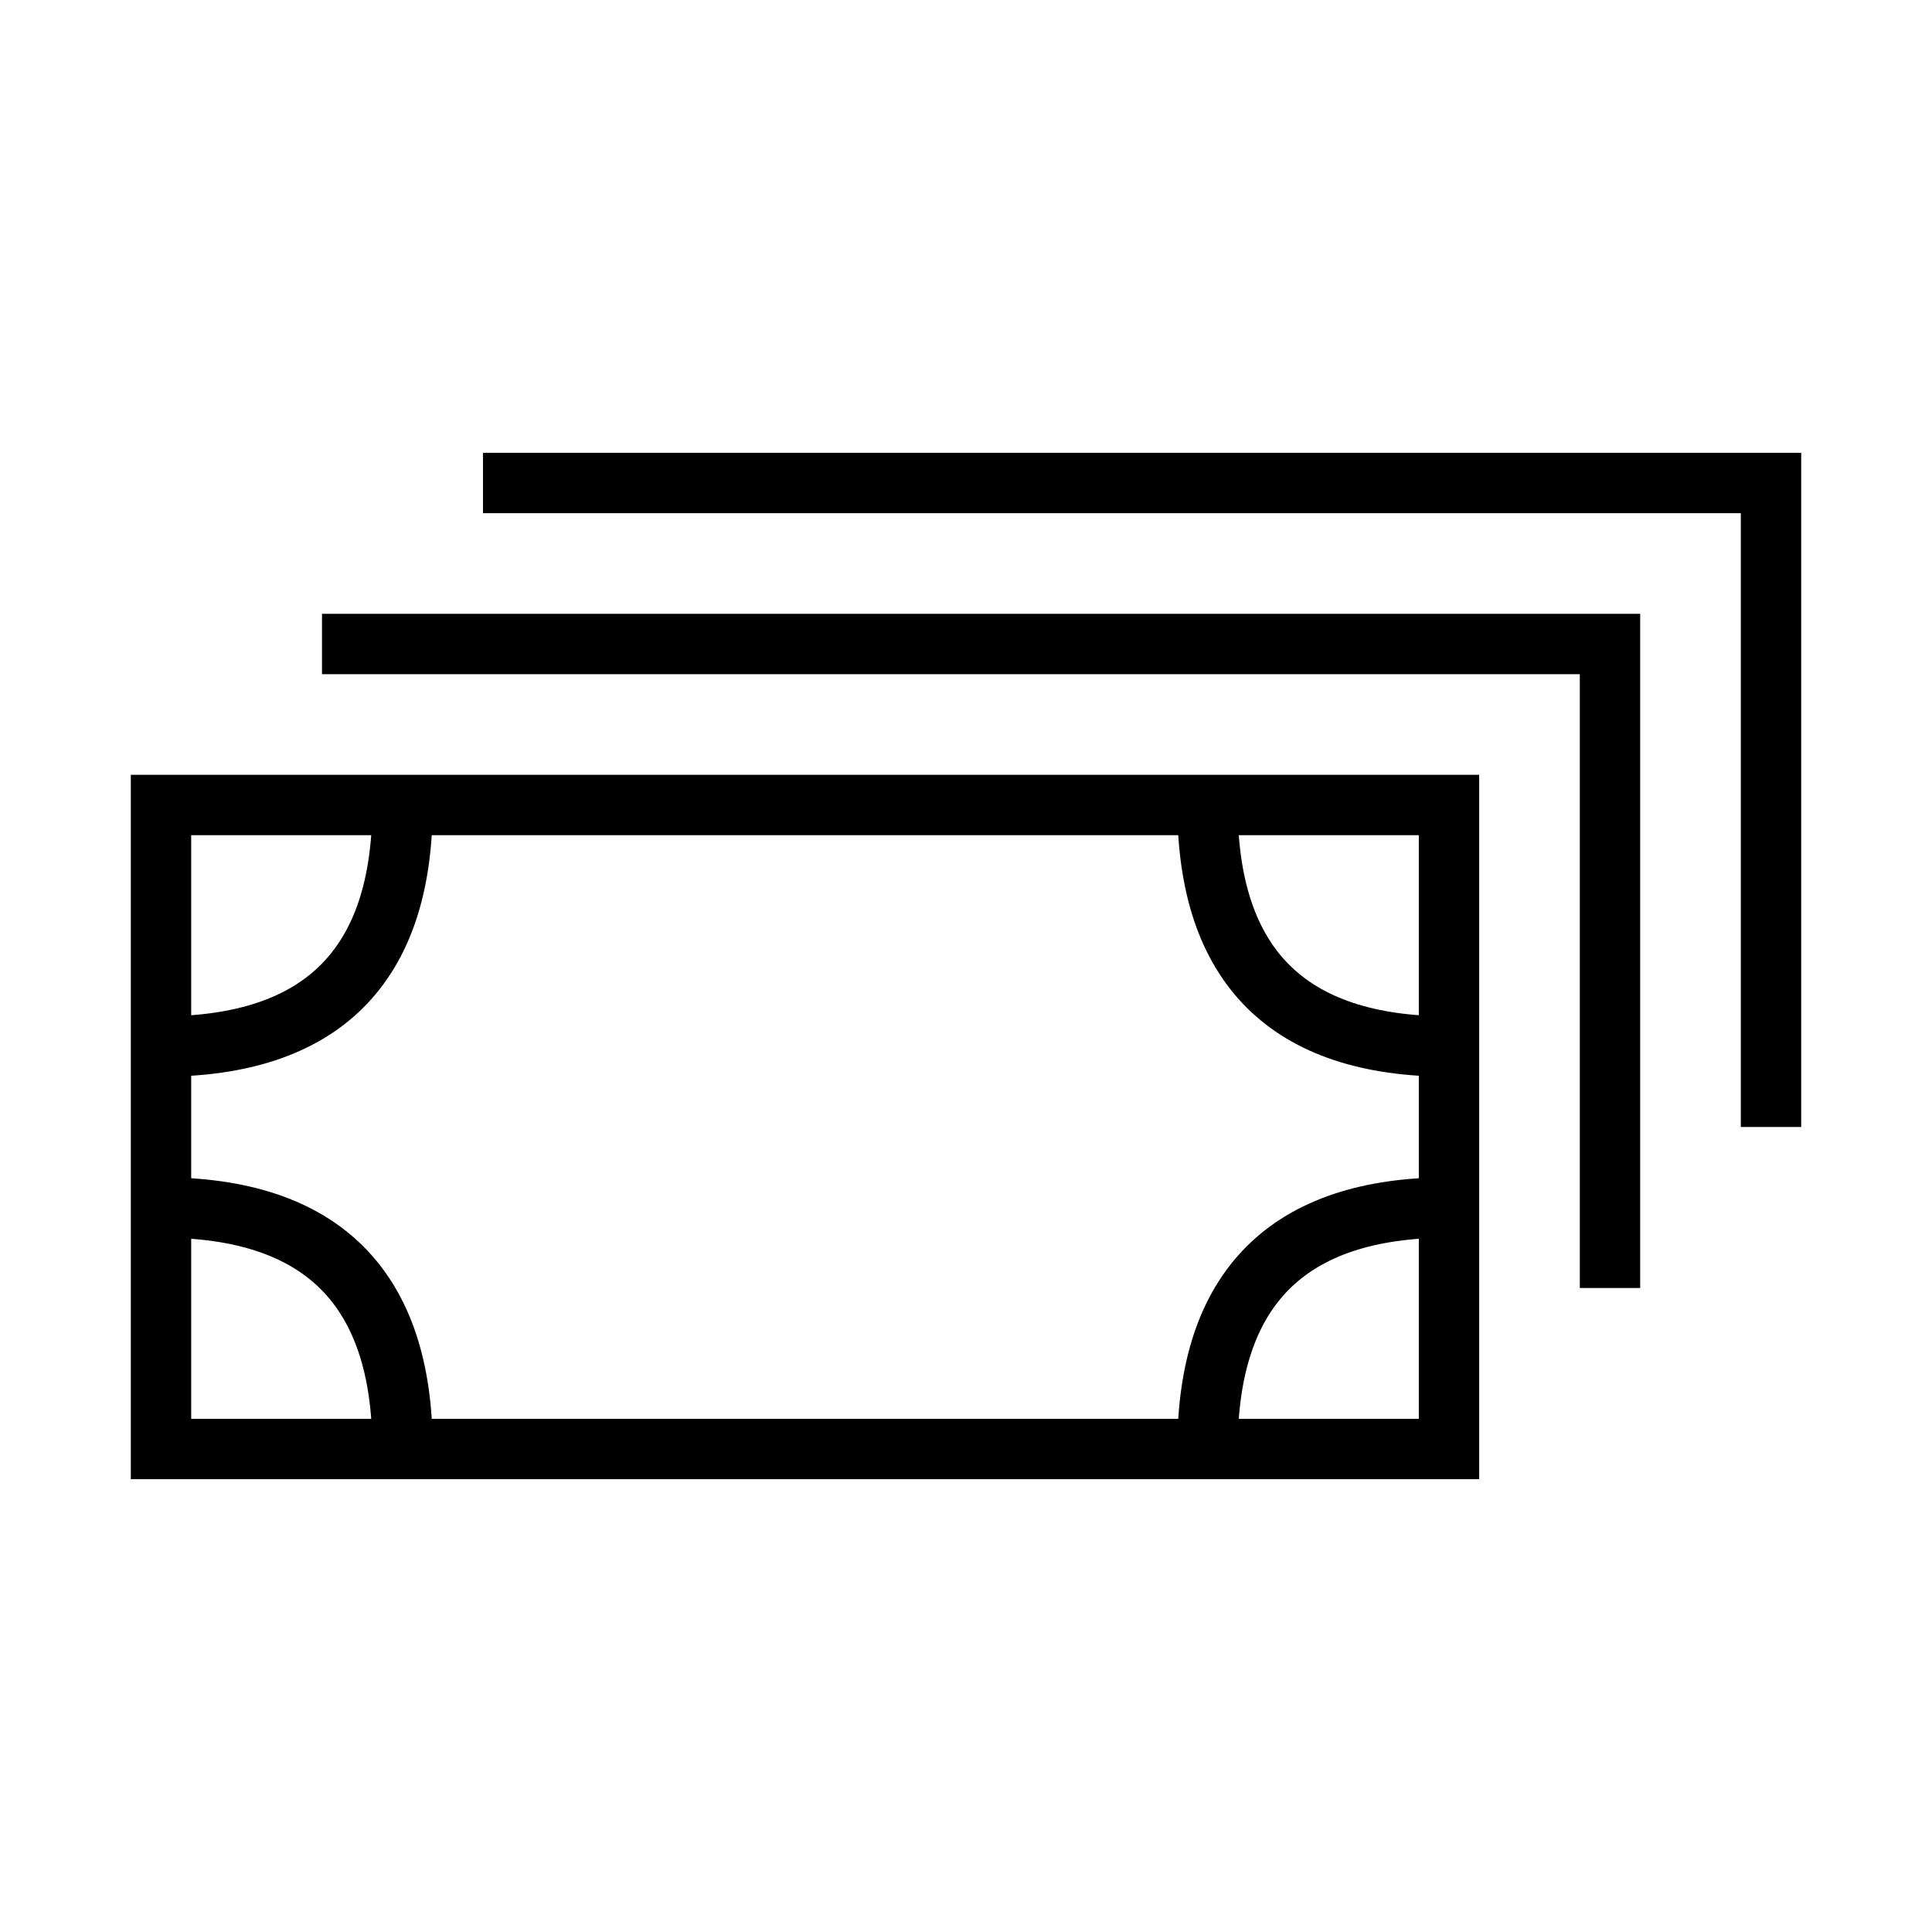 <svg width="96" height="96" xmlns="http://www.w3.org/2000/svg" xmlns:xlink="http://www.w3.org/1999/xlink" xml:space="preserve" overflow="hidden"><g transform="translate(-74 -74)"><path d="M82 114 146 114 146 146 82 146Z" stroke="#000000" stroke-width="3" stroke-miterlimit="10" fill="none"/><path d="M94 114C94 122 90 126 82 126" stroke="#000000" stroke-width="3" stroke-miterlimit="10" fill="none"/><path d="M82 134C90 134 94 138 94 146" stroke="#000000" stroke-width="3" stroke-miterlimit="10" fill="none"/><path d="M134 146C134 138 138 134 146 134" stroke="#000000" stroke-width="3" stroke-miterlimit="10" fill="none"/><path d="M146 126C138 126 134 122 134 114" stroke="#000000" stroke-width="3" stroke-miterlimit="10" fill="none"/><path d="M90 106 154 106 154 138" stroke="#000000" stroke-width="3" stroke-miterlimit="10" fill="none"/><path d="M98 98 162 98 162 130" stroke="#000000" stroke-width="3" stroke-miterlimit="10" fill="none"/></g></svg>